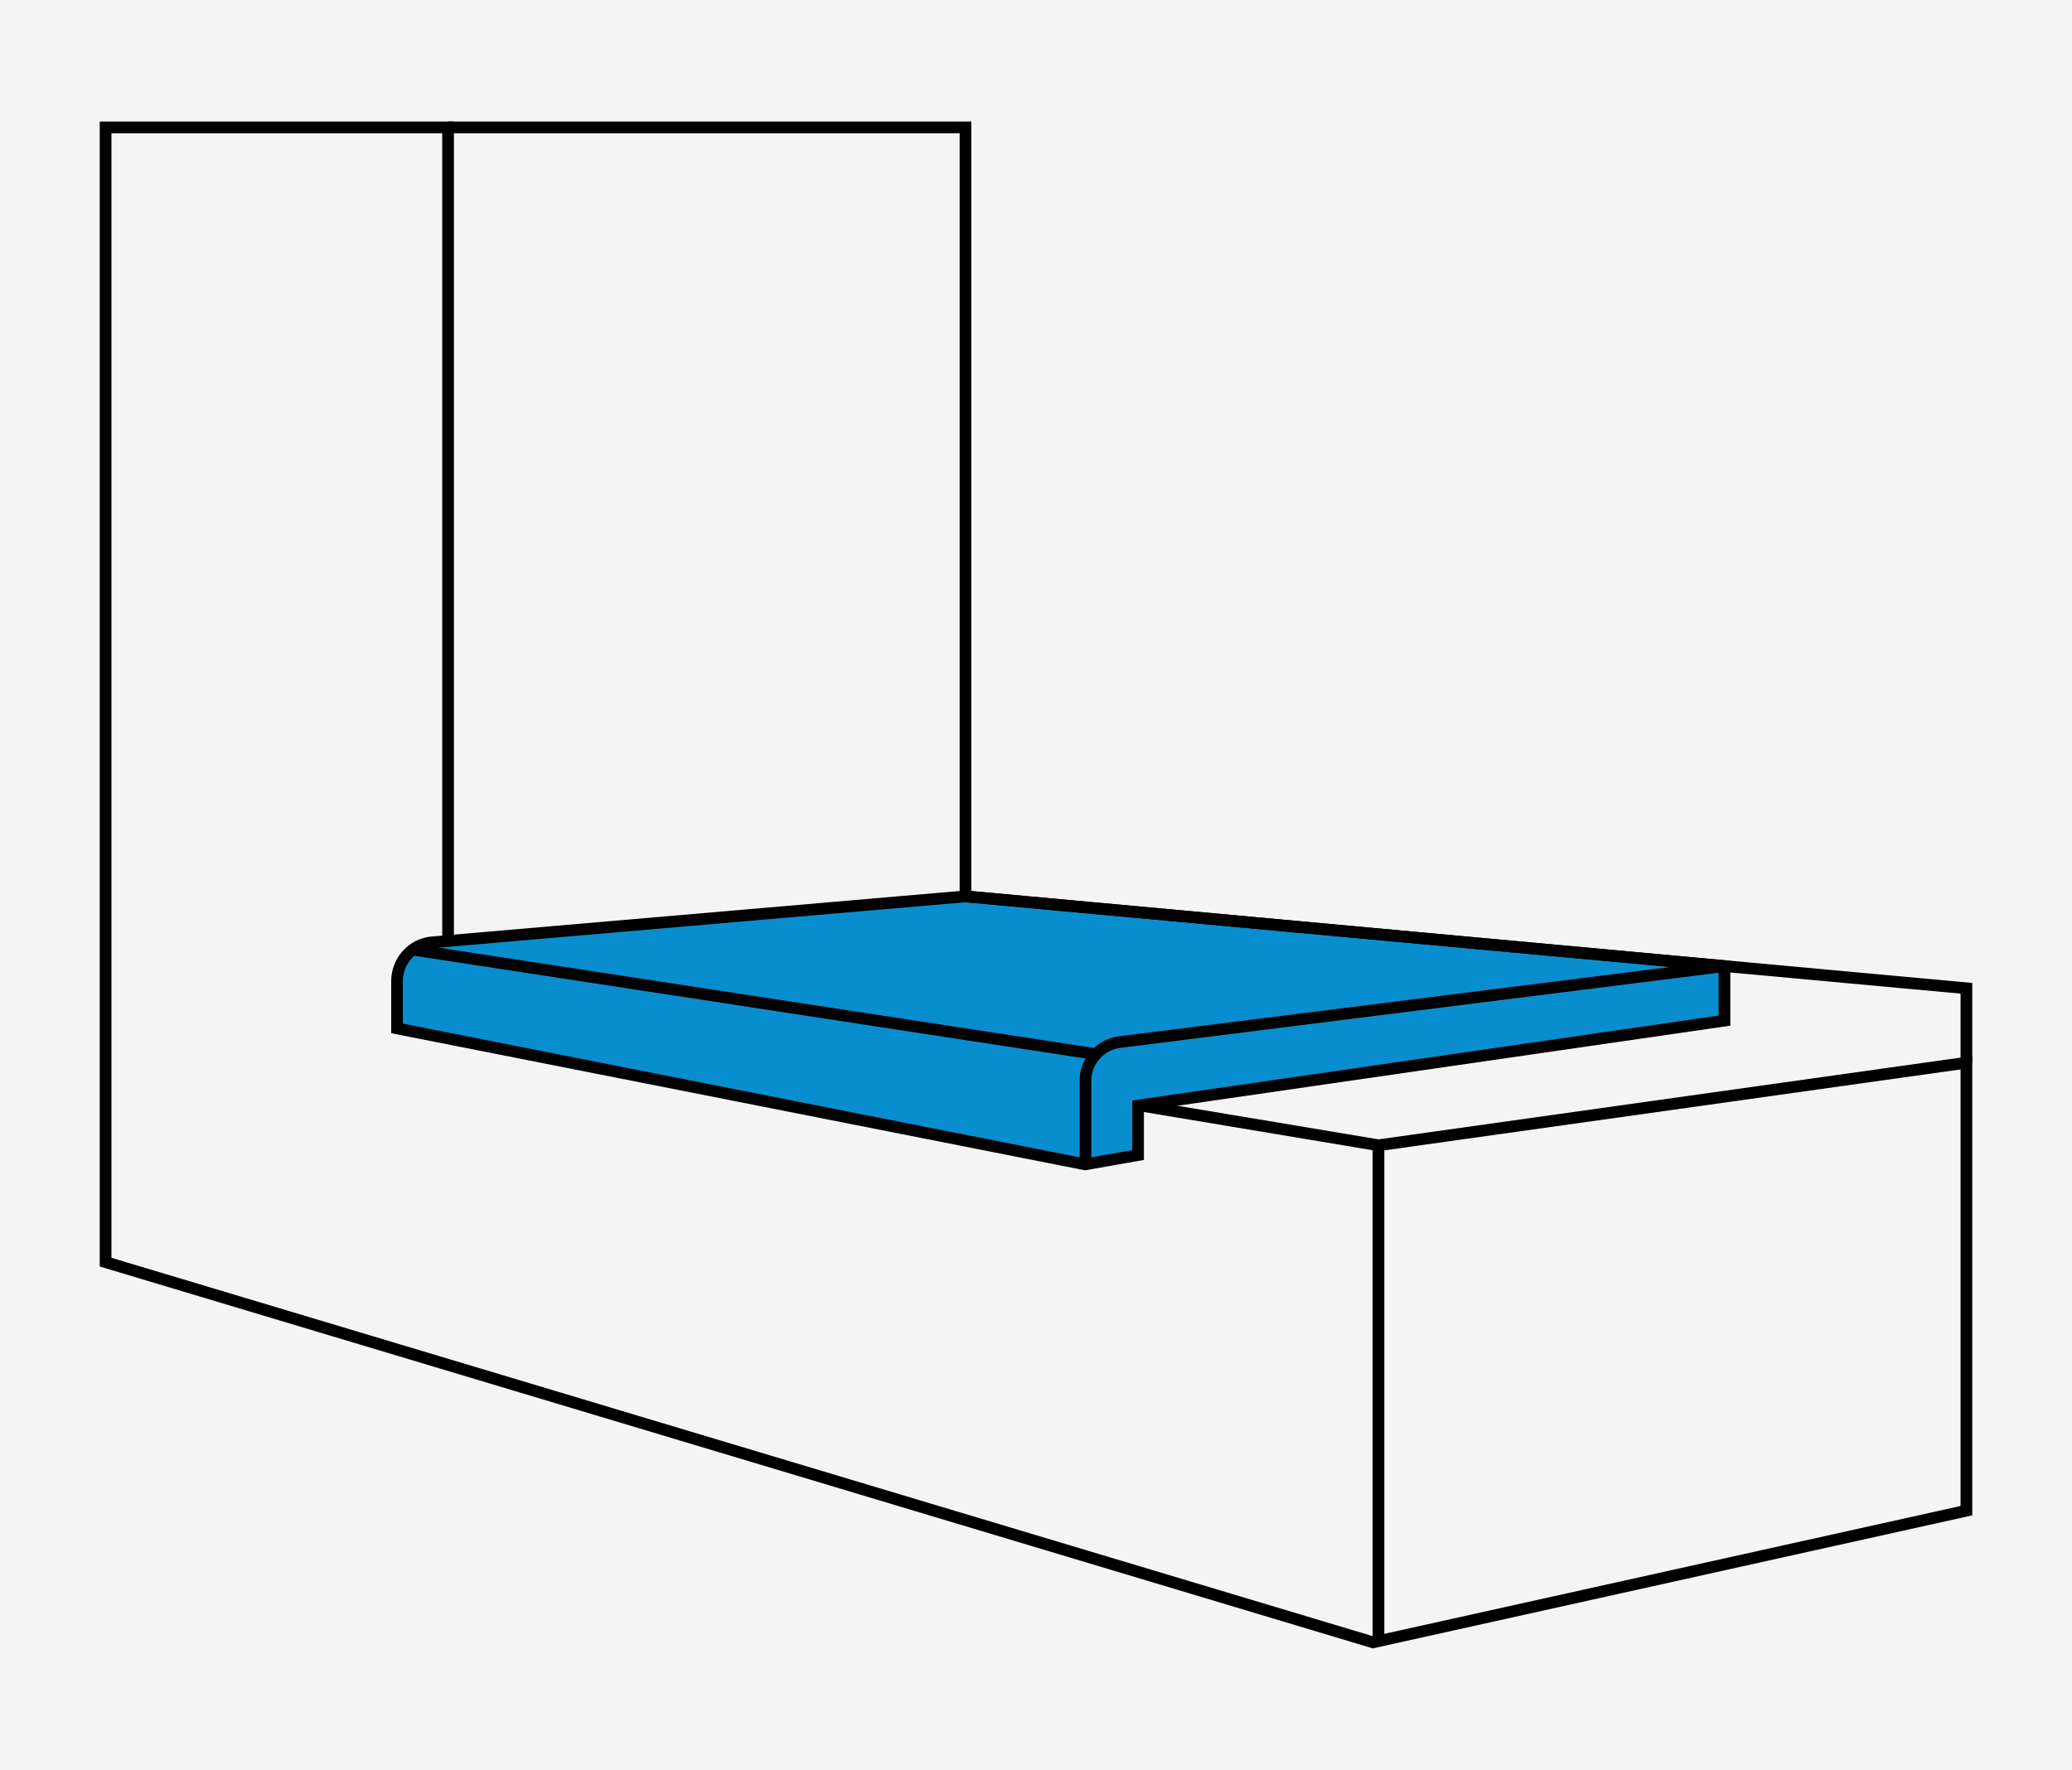 <?xml version="1.0" encoding="utf-8"?>
<!-- Generator: Adobe Illustrator 28.0.0, SVG Export Plug-In . SVG Version: 6.00 Build 0)  -->
<svg version="1.1" id="Vrstva_1" xmlns="http://www.w3.org/2000/svg" xmlns:xlink="http://www.w3.org/1999/xlink" x="0px" y="0px"
	 viewBox="0 0 531.8 454.4" style="enable-background:new 0 0 531.8 454.4;" xml:space="preserve">
<style type="text/css">
	.st0{fill:#F4F4F4;}
	.st1{fill:none;stroke:#000000;stroke-width:3;stroke-miterlimit:10;}
	.st2{fill:#088ECE;}
</style>
<rect class="st0" width="531.8" height="454.4"/>
<g>
	<polygon class="st1" points="504.7,387.8 504.7,272.8 353.8,294 115,254.1 115,32.7 27.1,32.7 27.1,324 352.4,421.6 	"/>
	<line class="st1" x1="353.8" y1="294" x2="353.8" y2="421.6"/>
	<path class="st2" d="M247.8,230.1L111,241.9c0,0-9.1,1-9.1,10s0,12.1,0,12.1l176.6,34.9l13.6-2.4v-12.7l150.5-21.8V248L247.8,230.1
		z"/>
	<path class="st1" d="M247.8,230.1L111,241.9c-5.2,0.4-9.1,4.8-9.1,10v12.1l176.6,34.9l13.6-2.4v-12.7l150.5-21.8V248L247.8,230.1z"
		/>
	<path class="st1" d="M278.6,298.8v-21.4c0-5,3.8-9.3,8.8-9.9L442.6,248"/>
	<line class="st1" x1="281.2" y1="270.6" x2="106.1" y2="243.8"/>
	<polyline class="st1" points="115,32.7 247.8,32.7 247.8,230.1 504.7,253.7 504.7,272.8 	"/>
</g>
</svg>
